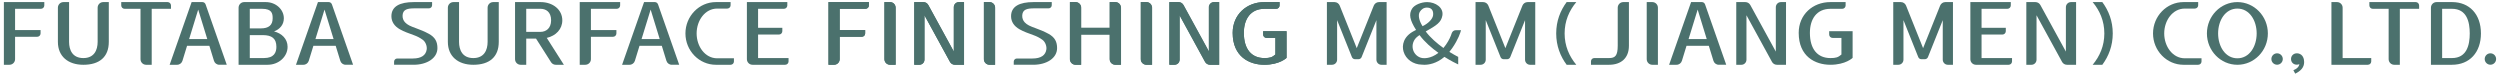 <?xml version="1.0" encoding="UTF-8"?>
<svg id="_レイヤー_1" data-name="レイヤー 1" xmlns="http://www.w3.org/2000/svg" version="1.1" viewBox="0 0 297 9">
  <g>
    <path d="M270.518,6.333c-.375,0-.678.304-.678.678s.304.678.678.678.678-.304.678-.678-.304-.678-.678-.678Z" fill="#4b716d" stroke-width="0"/>
    <path d="M295.861,6.333c-.375,0-.678.304-.678.678s.304.678.678.678.678-.304.678-.678-.304-.678-.678-.678Z" fill="#4b716d" stroke-width="0"/>
    <path d="M273.03,6.347h0c-.051-.009-.104-.015-.158-.015-.415,0-.698.303-.698.676s.262.676.698.676c.105,0,.203-.027.292-.07-.05.362-.346.573-.712.729l.221.408c.62-.309,1.06-.711,1.06-1.376,0-.365-.126-.912-.702-1.028Z" fill="#4b716d" stroke-width="0"/>
    <path d="M265.802.248c-1.996,0-3.62,1.671-3.62,3.724s1.624,3.724,3.62,3.724,3.62-1.67,3.62-3.724-1.624-3.724-3.62-3.724ZM265.802,6.925c-1.426,0-2.29-1.396-2.29-2.953s.864-2.953,2.29-2.953,2.29,1.396,2.29,2.953-.864,2.953-2.29,2.953Z" fill="#4b716d" stroke-width="0"/>
    <path d="M286.993.248h-5.512v.399c0,.22.179.399.399.399h1.891v5.985c0,.367.298.665.665.665h.665V1.046h2.29v-.399c0-.22-.179-.399-.399-.399Z" fill="#4b716d" stroke-width="0"/>
    <path d="M261.54,7.31v-.385h-1.993c-1.426,0-2.438-1.396-2.438-2.953s1.012-2.953,2.438-2.953h1.198c.22,0,.399-.173.399-.385V.248h-1.745c-1.996,0-3.62,1.671-3.62,3.724s1.624,3.724,3.62,3.724h1.741c.22,0,.399-.172.399-.385Z" fill="#4b716d" stroke-width="0"/>
    <path d="M291.293.248h-1.832c-.367,0-.665.298-.665.665v6.782h2.497c2.091,0,3.443-1.462,3.443-3.724s-1.351-3.724-3.443-3.724ZM291.293,6.897h-1.167V1.046h1.167c1.776,0,2.113,1.576,2.113,2.926s-.337,2.926-2.113,2.926Z" fill="#4b716d" stroke-width="0"/>
    <path d="M281.703,7.296v-.399h-3.399V.912c0-.367-.298-.664-.665-.664h-.665v7.447h4.33c.22,0,.399-.179.399-.399Z" fill="#4b716d" stroke-width="0"/>
  </g>
  <g>
    <g>
      <path d="M24.421.516h0c-.054-.156-.202-.268-.376-.268h-1.28l-2.611,7.447h.885c.3,0,.554-.2.636-.474l.548-1.781h2.648l.549,1.784c.083.272.335.47.634.47h.885l-2.517-7.179ZM22.467,4.645l1.079-3.505,1.079,3.505h-2.158Z" fill="#4b716d" stroke-width="0"/>
      <path d="M4.022,4.37h.399c.22,0,.399-.178.399-.399v-.399H1.791V1.046h3.074c.22,0,.399-.179.399-.399V.248H.461v7.447h.665c.367,0,.665-.298.665-.665v-2.66h2.231Z" fill="#4b716d" stroke-width="0"/>
      <path d="M19.915.248h-5.512v.399c0,.22.179.399.399.399h1.891v5.985c0,.367.298.665.665.665h.665V1.046h2.29v-.399c0-.22-.179-.399-.399-.399Z" fill="#4b716d" stroke-width="0"/>
      <path d="M32.559,3.733c.678-.257,1.162-.794,1.162-1.557,0-1.063-.961-1.928-2.143-1.928h-2.569c-.367,0-.665.298-.665.665v6.782h3.457c1.304,0,2.364-.955,2.364-2.128,0-.953-.693-1.604-1.607-1.834ZM29.675,1.046h1.461c1.19,0,1.256.58,1.256,1.13,0,.814-.475,1.197-1.404,1.197h-1.313V1.046ZM31.358,6.897h-1.683v-2.726h1.535c1.089,0,1.625.399,1.625,1.396,0,.66-.268,1.33-1.478,1.33Z" fill="#4b716d" stroke-width="0"/>
      <path d="M12.264.248c-.367,0-.664.297-.664.664v4.062c0,.988-.42,1.925-1.697,1.925s-1.697-.937-1.697-1.925V.248h-.664c-.367,0-.664.297-.664.664v4.062c0,1.727,1.213,2.722,3.024,2.722,1.909,0,3.024-.925,3.024-2.722V.248h-.664Z" fill="#4b716d" stroke-width="0"/>
      <path d="M39.428.516h0c-.054-.156-.202-.268-.376-.268h-1.28l-2.611,7.447h.885c.3,0,.554-.2.636-.474l.548-1.781h2.648l.549,1.784c.083.272.335.47.634.47h.885l-2.517-7.179ZM37.473,4.645l1.079-3.505,1.079,3.505h-2.158Z" fill="#4b716d" stroke-width="0"/>
    </g>
    <g>
      <path d="M50.935,4.011c-.512-.279-1.035-.486-1.505-.656-.722-.261-1.01-.394-1.301-.69-.205-.209-.33-.518-.301-.869.056-.662.543-.804,1.429-.804h1.704c.205,0,.372-.167.372-.372h0V.248h-2.164c-1.67,0-2.67.508-2.67,1.681,0,.66.366,1.191,1.009,1.553.504.284,1.026.465,1.656.693.403.146.701.299,1.052.548.359.256.523.771.48,1.128-.084.696-.63,1.099-1.648,1.099h-1.858s0,0,0,0c-.206,0-.372.167-.372.372v.372h2.319c1.589,0,2.83-.785,2.83-1.977,0-.741-.251-1.282-1.03-1.707Z" fill="#4b716d" stroke-width="0"/>
      <path d="M72.431,4.37h.399c.22,0,.399-.178.399-.399v-.399h-3.029V1.046h3.074c.22,0,.399-.179.399-.399V.248h-4.802v7.447h.665c.367,0,.665-.298.665-.665v-2.66h2.231Z" fill="#4b716d" stroke-width="0"/>
      <path d="M78.171.516h0c-.054-.156-.202-.268-.376-.268h-1.28l-2.611,7.447h.885c.3,0,.554-.2.636-.474l.548-1.781h2.648l.549,1.784c.083.272.335.47.634.47h.885l-2.517-7.179ZM76.217,4.645l1.079-3.505,1.079,3.505h-2.158Z" fill="#4b716d" stroke-width="0"/>
      <path d="M93.68,7.297v-.399h-3.62v-2.793h2.482c.22,0,.399-.179.399-.399v-.399h-2.881V1.046h3.074c.22,0,.399-.179.399-.399V.248h-4.802v6.782c0,.367.298.665.665.665h3.886c.22,0,.399-.179.399-.399Z" fill="#4b716d" stroke-width="0"/>
      <path d="M64.956,4.501c1.09-.248,1.846-1.042,1.846-2.085,0-1.266-1.112-2.168-2.586-2.168h-3.029v6.783c0,.367.298.665.665.665h.665v-3.112h1.163l1.787,2.81c.119.182.323.302.556.302h.965l-2.031-3.194ZM62.516,3.786V1.046h1.699c.624,0,1.256.346,1.256,1.37,0,.971-.632,1.37-1.256,1.37h-1.699Z" fill="#4b716d" stroke-width="0"/>
      <path d="M58.592.248c-.367,0-.664.297-.664.664v4.062c0,.988-.42,1.925-1.697,1.925s-1.697-.937-1.697-1.925V.248h-.664c-.367,0-.664.297-.664.664v4.062c0,1.727,1.213,2.722,3.024,2.722,1.909,0,3.024-.925,3.024-2.722V.248h-.664Z" fill="#4b716d" stroke-width="0"/>
      <path d="M87.191,7.31v-.385h-1.993c-1.426,0-2.438-1.396-2.438-2.953s1.012-2.953,2.438-2.953h1.198c.22,0,.399-.173.399-.385V.248h-1.745c-1.996,0-3.62,1.671-3.62,3.724s1.624,3.724,3.62,3.724h1.741c.22,0,.399-.172.399-.385Z" fill="#4b716d" stroke-width="0"/>
    </g>
    <g>
      <g>
        <path d="M172.524,5.717c.722-1.039.976-1.854,1.047-2.13h-.62c-.226,0-.418.149-.483.353h-.001c-.108.349-.308.822-.682,1.361-.101.145-.203.278-.305.399-.727-.511-1.56-1.226-2.104-1.964,1.284-.72,1.836-1.075,1.978-1.885.167-.947-.815-1.602-1.813-1.602-.68,0-1.511.319-1.797.795-.382.636-.279,1.31.485,2.512-.094.05-.152.077-.255.131-1.251.654-1.456,1.693-1.23,2.448.273.914,1.147,1.532,2.181,1.546.056.007.155.016.288.016.486,0,1.427-.125,2.384-.94.772.484,1.415.795,1.638.898v-.895c-.271-.14-.64-.341-1.051-.596.115-.136.229-.285.341-.446ZM168.677,1.4c.196-.302.459-.502.864-.499.658.006.776.54.702.962-.066.373-.508.898-1.243,1.248-.431-.659-.557-1.351-.323-1.711ZM169.045,6.903l-.085-.008c-.525-.082-.941-.485-1.085-.966-.184-.614.068-1.212.465-1.535.096-.078.211-.175.305-.224.594.815,1.461,1.555,2.238,2.108-.955.75-1.795.63-1.838.624Z" fill="#4b716d" stroke-width="0"/>
        <path d="M164.01.248h0s-.186,0-.186,0c-.279,0-.519.173-.617.417l-2.025,5.056-2.023-5.052h0c-.097-.247-.338-.421-.619-.421h-.185s-.718,0-.718,0v7.447h.606c.335,0,.606-.271.606-.606h0V2.393l1.758,4.389h0c.059.147.203.251.37.251h.412c.167,0,.31-.103.37-.248h0l1.759-4.391v4.697h0c0,.335.271.606.606.606h.606V.248h-.718Z" fill="#4b716d" stroke-width="0"/>
        <path d="M181.668.248h0s-.186,0-.186,0c-.279,0-.519.173-.617.417l-2.025,5.056-2.023-5.052h0c-.097-.247-.338-.421-.619-.421h-.185s-.718,0-.718,0v7.447h.606c.335,0,.606-.271.606-.606h0V2.393l1.758,4.389h0c.059.147.203.251.37.251h.412c.167,0,.31-.103.37-.248h0l1.759-4.391v4.697h0c0,.335.271.606.606.606h.606V.248h-.718Z" fill="#4b716d" stroke-width="0"/>
      </g>
      <g>
        <path d="M185.877,3.972c0-1.484.542-2.707,1.387-3.724h-1.147c-.75,1.012-1.24,2.254-1.24,3.724s.49,2.712,1.24,3.724h1.147c-.845-1.016-1.387-2.24-1.387-3.724Z" fill="#4b716d" stroke-width="0"/>
        <path d="M249.995,3.972c0,1.484-.542,2.707-1.387,3.724h1.147c.75-1.012,1.24-2.254,1.24-3.724s-.49-2.712-1.24-3.724h-1.147c.845,1.016,1.387,2.24,1.387,3.724Z" fill="#4b716d" stroke-width="0"/>
        <g>
          <path d="M231.292.248h0s-.186,0-.186,0c-.279,0-.519.173-.617.417l-2.025,5.056-2.023-5.052h0c-.097-.247-.338-.421-.619-.421h-.185s-.718,0-.718,0v7.447h.606c.335,0,.606-.271.606-.606h0V2.393l1.758,4.389h0c.059.147.203.251.37.251h.412c.167,0,.31-.103.37-.248h0l1.759-4.392v4.697h0c0,.335.271.606.606.606h.606V.248h-.718Z" fill="#4b716d" stroke-width="0"/>
          <path d="M246.034.248c-.334,0-.605.271-.606.605v5.278l-3.032-5.536v.002c-.113-.207-.332-.348-.585-.348h-1.083v7.448h.606c.334,0,.605-.271.606-.605V1.813l3.044,5.558c.116.194.327.324.57.324h1.085V.248h-.606Z" fill="#4b716d" stroke-width="0"/>
          <path d="M239.029,7.297v-.399h-3.62v-2.793h2.482c.22,0,.399-.179.399-.399v-.399h-2.881V1.046h3.074c.22,0,.399-.179.399-.399V.248h-4.803v6.783c0,.367.298.665.665.665h3.886c.22,0,.399-.179.399-.399Z" fill="#4b716d" stroke-width="0"/>
          <path d="M202.557.516h0c-.054-.156-.202-.268-.376-.268h-1.28l-2.611,7.447h.885c.3,0,.554-.2.636-.474l.548-1.781h2.648l.549,1.784c.083.272.335.47.634.47h.885l-2.517-7.179ZM200.603,4.645l1.079-3.505,1.079,3.505h-2.158Z" fill="#4b716d" stroke-width="0"/>
          <path d="M211.574.248c-.334,0-.605.271-.606.605v5.278l-3.032-5.536v.002c-.113-.207-.332-.348-.585-.348h-1.083v7.448h.606c.334,0,.605-.271.606-.605V1.813l3.044,5.558c.116.194.327.324.57.324h1.085V.248h-.606Z" fill="#4b716d" stroke-width="0"/>
          <path d="M196.295.248h-.665v6.783c0,.367.298.665.665.665h.665V.913c0-.367-.298-.665-.665-.665Z" fill="#4b716d" stroke-width="0"/>
          <path d="M192.851.248c-.367,0-.665.298-.665.665v4.522c0,1.19-.306,1.463-1.034,1.463h-1.371s-.385,0-.385,0c-.213,0-.386.171-.387.384v.413s-.001.001-.001.001h2.144s0,0,0,0c1.413,0,2.364-.773,2.364-2.261V.248h-.665Z" fill="#4b716d" stroke-width="0"/>
          <path d="M217.307,3.706v.399c0,.22.179.399.399.399h0s1.056,0,1.056,0v1.974c-.412.349-.669.42-1.308.42-1.533,0-2.438-1.064-2.438-2.992,0-1.641.799-2.859,2.438-2.859h1.406c.22,0,.399-.179.399-.399h0V.248h-1.805c-2.113,0-3.768,1.495-3.768,3.657,0,2.812,1.962,3.79,3.768,3.79s2.637-.818,2.637-.818v-3.172h-2.785Z" fill="#4b716d" stroke-width="0"/>
        </g>
      </g>
    </g>
    <g>
      <path d="M101.985,4.371h.399c.22,0,.399-.178.399-.399v-.399h-3.029V1.046h3.074c.22,0,.399-.179.399-.399V.248h-4.803v7.448h.665c.367,0,.665-.298.665-.665v-2.66h2.231Z" fill="#4b716d" stroke-width="0"/>
      <path d="M101.982,4.367h.399c.22,0,.398-.178.399-.398v-.399h-3.027V1.045h3.071c.22,0,.399-.178.399-.399V.248h-4.798v7.441h.664c.367,0,.664-.297.664-.664v-2.657h2.229Z" fill="#4b716d" stroke-width="0"/>
      <path d="M113.925.248c-.334,0-.605.271-.606.605v5.278l-3.032-5.536v.002c-.113-.207-.332-.348-.585-.348h-1.083v7.448h.606c.334,0,.605-.271.606-.605V1.813l3.044,5.559c.116.194.327.324.57.324h1.085V.248h-.606Z" fill="#4b716d" stroke-width="0"/>
      <path d="M113.911.248c-.334,0-.605.27-.605.604v5.273l-3.029-5.531v.002c-.113-.207-.332-.348-.584-.348h-1.082v7.441h.605c.334,0,.605-.27.605-.604V1.812l3.041,5.554c.116.194.327.324.569.324h1.084V.248h-.605Z" fill="#4b716d" stroke-width="0"/>
      <path d="M105.739.248h-.665v6.783c0,.367.298.665.665.665h.665V.913c0-.367-.298-.665-.665-.665Z" fill="#4b716d" stroke-width="0"/>
      <path d="M105.732.248h-.664v6.777c0,.367.297.664.664.664h.664V.912c0-.367-.297-.664-.664-.664Z" fill="#4b716d" stroke-width="0"/>
      <path d="M117.56.248h-.665v6.783c0,.367.298.665.665.665h.665V.913c0-.367-.298-.665-.665-.665Z" fill="#4b716d" stroke-width="0"/>
      <path d="M117.544.248h-.664v6.777c0,.367.297.664.664.664h.664V.912c0-.367-.297-.664-.664-.664Z" fill="#4b716d" stroke-width="0"/>
      <path d="M144.248.248c-.334,0-.605.271-.606.605v5.278l-3.032-5.536v.002c-.113-.207-.332-.348-.585-.348h-1.083v7.448h.606c.334,0,.605-.271.606-.605V1.813l3.044,5.559c.116.194.327.324.57.324h1.085V.248h-.606Z" fill="#4b716d" stroke-width="0"/>
      <path d="M144.207.248c-.334,0-.605.27-.605.604v5.273l-3.029-5.531v.002c-.113-.207-.332-.348-.584-.348h-1.082v7.441h.605c.334,0,.605-.27.605-.604V1.812l3.041,5.554c.116.194.327.324.569.324h1.084V.248h-.605Z" fill="#4b716d" stroke-width="0"/>
      <path d="M136.209.248h-.665v6.783c0,.367.298.665.665.665h.665V.913c0-.367-.298-.665-.665-.665Z" fill="#4b716d" stroke-width="0"/>
      <path d="M136.176.248h-.664v6.777c0,.367.297.664.664.664h.664V.912c0-.367-.297-.664-.664-.664Z" fill="#4b716d" stroke-width="0"/>
      <path d="M132.515.248h-.665v3.059h-3.399V.912c0-.367-.298-.664-.665-.664h-.665v6.783c0,.367.298.665.665.665h.665v-3.591h3.399v2.926c0,.367.298.664.665.664h.665V.913c0-.367-.298-.665-.665-.665Z" fill="#4b716d" stroke-width="0"/>
      <path d="M132.485.248h-.664v3.056h-3.396V.912c0-.367-.298-.664-.664-.664h-.664v6.777c0,.367.297.664.664.664h.664v-3.588h3.396v2.924c0,.367.298.664.664.664h.664V.912c0-.367-.297-.664-.664-.664Z" fill="#4b716d" stroke-width="0"/>
      <path d="M124.551,4.011c-.512-.279-1.035-.486-1.505-.656-.722-.261-1.01-.394-1.301-.69-.205-.209-.33-.518-.301-.869.056-.662.543-.804,1.429-.804h1.704c.205,0,.372-.167.372-.372h0V.248h-2.164c-1.67,0-2.67.508-2.67,1.681,0,.66.366,1.191,1.009,1.553.504.284,1.026.465,1.656.693.403.146.701.299,1.052.548.359.256.523.771.48,1.128-.084.696-.63,1.099-1.648,1.099h-1.858s0,0,0,0c-.206,0-.372.167-.372.372v.372h2.319c1.589,0,2.83-.785,2.83-1.977,0-.741-.251-1.282-1.03-1.707Z" fill="#4b716d" stroke-width="0"/>
      <path d="M150.061,3.706v.399c0,.22.179.399.399.399h0s1.056,0,1.056,0v1.974c-.412.349-.669.42-1.308.42-1.533,0-2.438-1.064-2.438-2.992,0-1.641.799-2.859,2.438-2.859h1.406c.22,0,.399-.179.399-.399h0V.248h-1.805c-2.113,0-3.768,1.495-3.768,3.657,0,2.812,1.962,3.79,3.768,3.79s2.637-.818,2.637-.818v-3.172h-2.785Z" fill="#4b716d" stroke-width="0"/>
      <path d="M150.061,3.706v.399c0,.22.179.399.399.399h0s1.056,0,1.056,0v1.974c-.412.349-.669.42-1.308.42-1.533,0-2.438-1.064-2.438-2.992,0-1.641.799-2.859,2.438-2.859h1.406c.22,0,.399-.179.399-.399h0V.248h-1.805c-2.113,0-3.768,1.495-3.768,3.657,0,2.812,1.962,3.79,3.768,3.79s2.637-.818,2.637-.818v-3.172h-2.785Z" fill="#4b716d" stroke-width="0"/>
    </g>
  </g>
</svg>